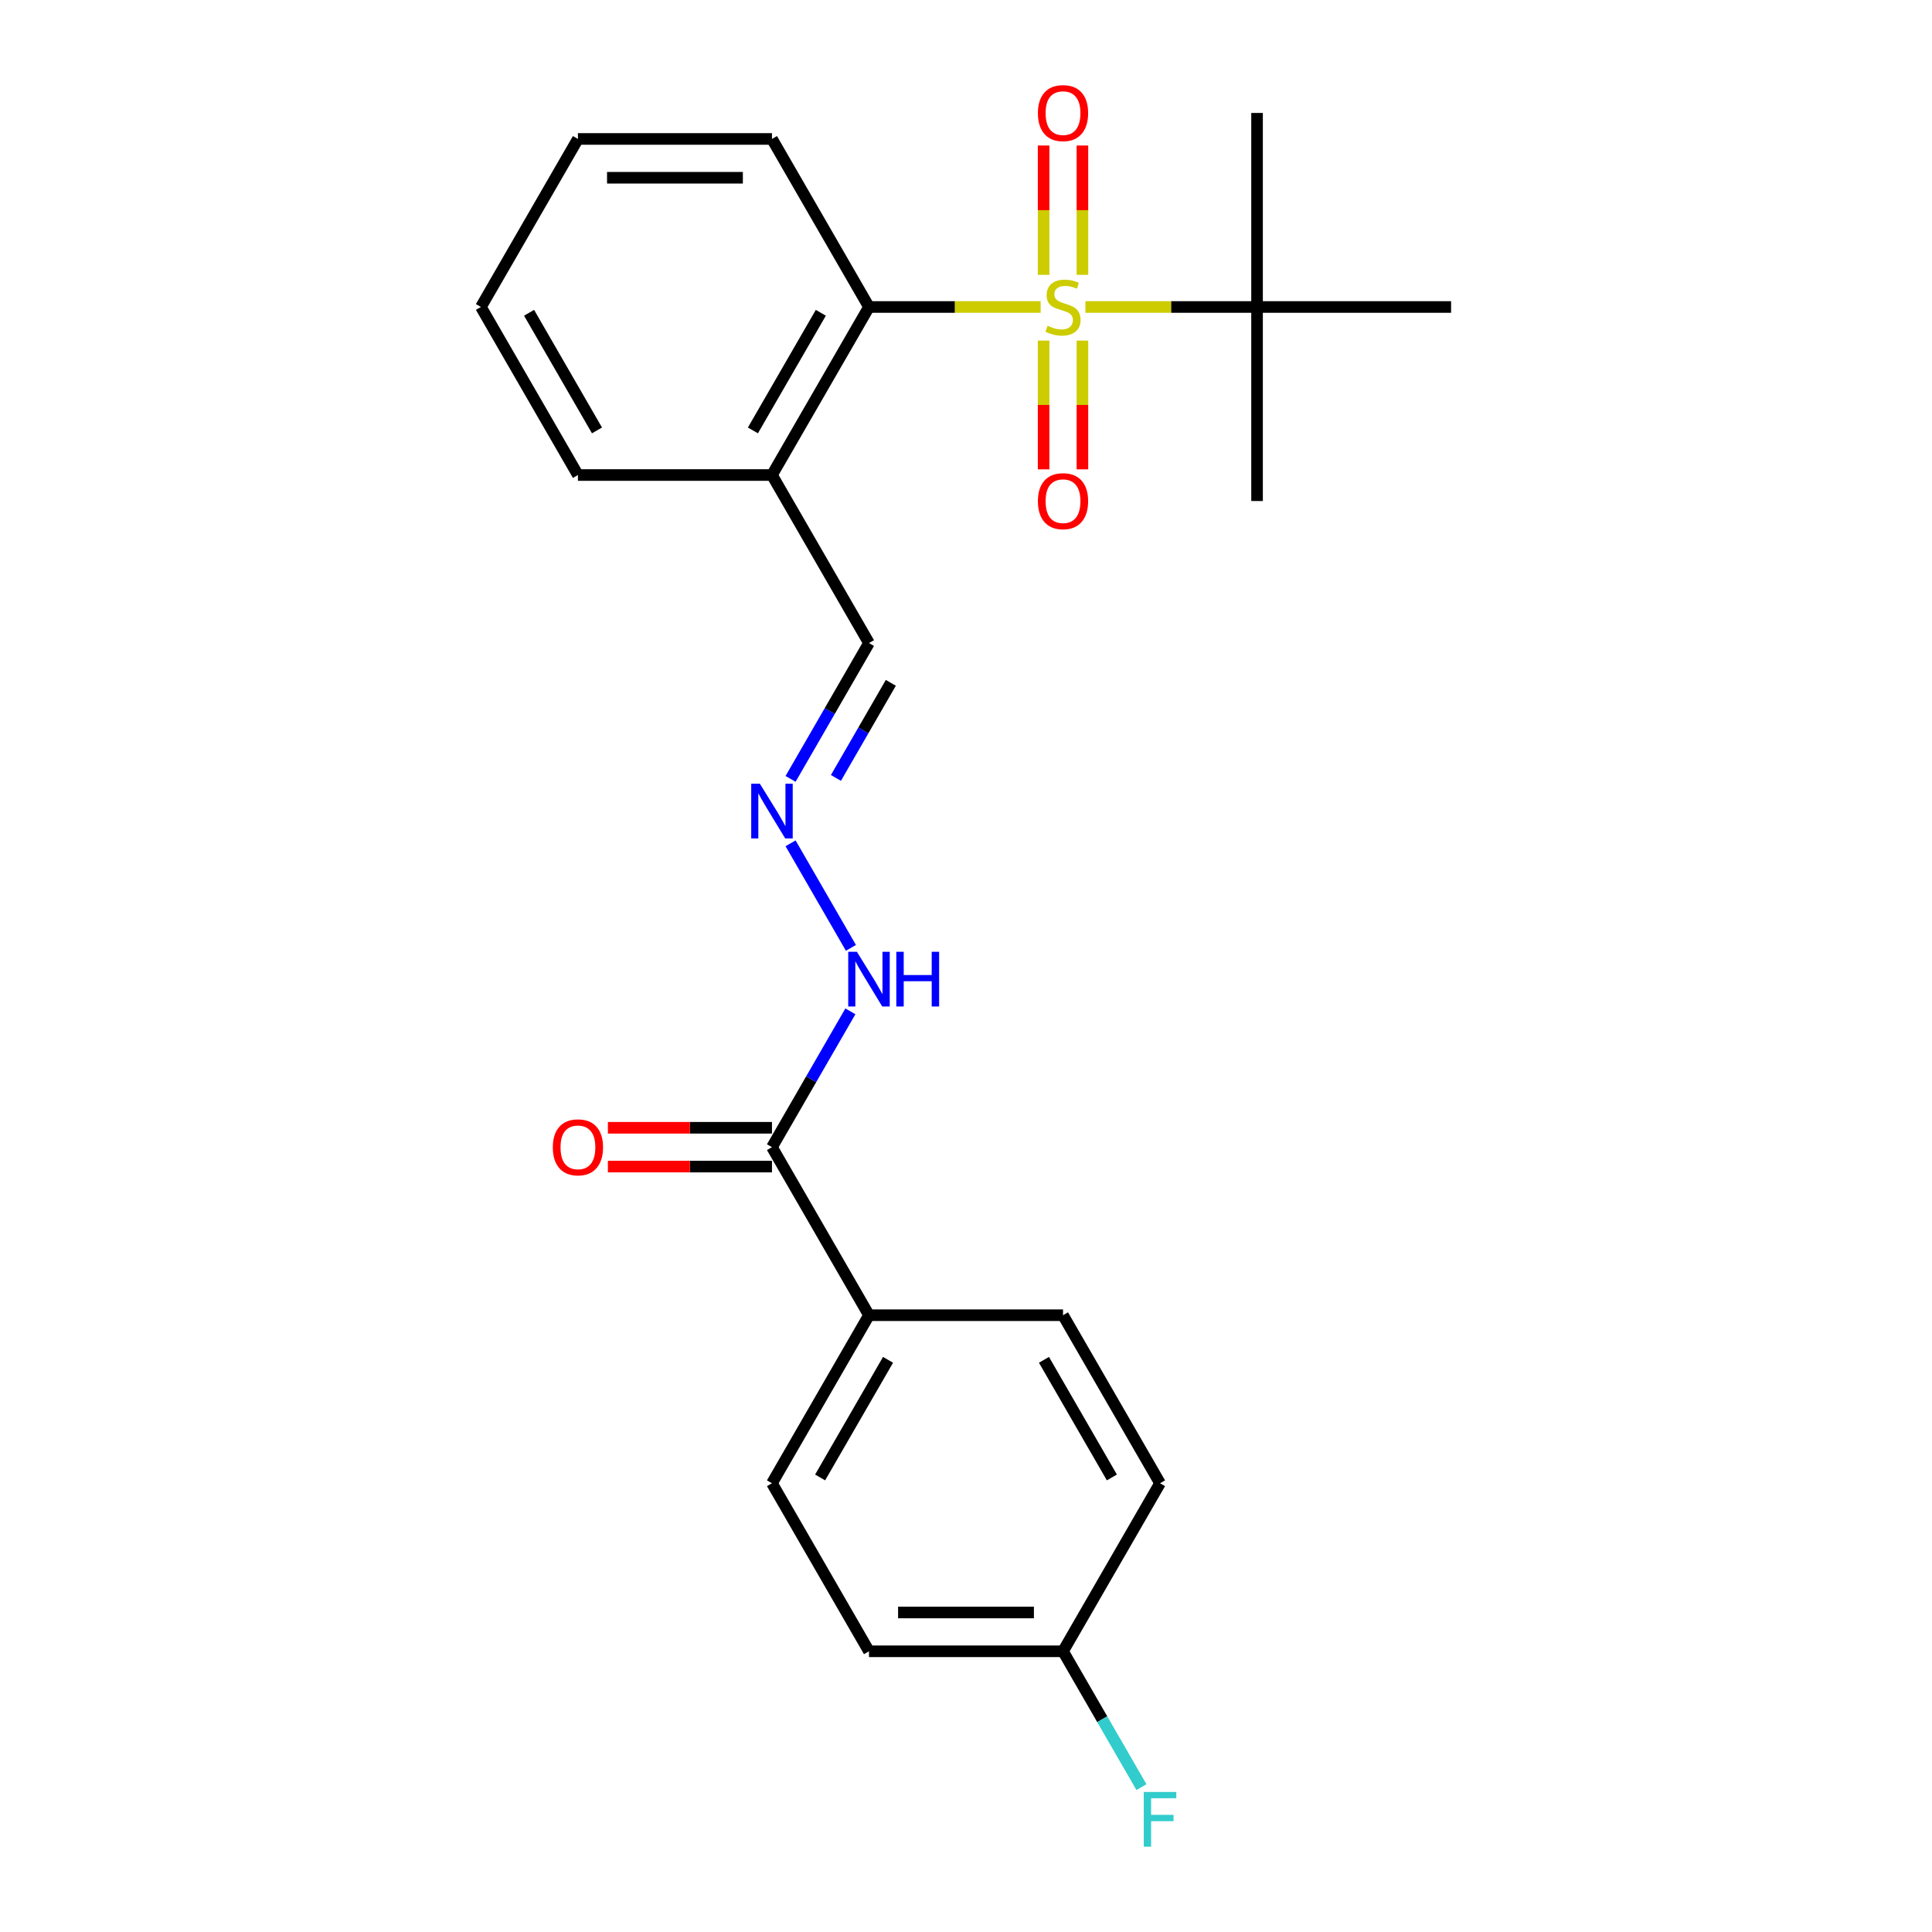 <?xml version='1.0' encoding='iso-8859-1'?>
<svg version='1.1' baseProfile='full'
              xmlns='http://www.w3.org/2000/svg'
                      xmlns:rdkit='http://www.rdkit.org/xml'
                      xmlns:xlink='http://www.w3.org/1999/xlink'
                  xml:space='preserve'
width='1000px' height='1000px' viewBox='0 0 1000 1000'>
<!-- END OF HEADER -->
<rect style='opacity:1.0;fill:#FFFFFF;stroke:none' width='1000' height='1000' x='0' y='0'> </rect>
<path class='bond-0' d='M 538.625,158.894 L 494.205,158.894' style='fill:none;fill-rule:evenodd;stroke:#CCCC00;stroke-width:6px;stroke-linecap:butt;stroke-linejoin:miter;stroke-opacity:1' />
<path class='bond-0' d='M 494.205,158.894 L 449.784,158.894' style='fill:none;fill-rule:evenodd;stroke:#000000;stroke-width:6px;stroke-linecap:butt;stroke-linejoin:miter;stroke-opacity:1' />
<path class='bond-1' d='M 561.807,158.894 L 606.227,158.894' style='fill:none;fill-rule:evenodd;stroke:#CCCC00;stroke-width:6px;stroke-linecap:butt;stroke-linejoin:miter;stroke-opacity:1' />
<path class='bond-1' d='M 606.227,158.894 L 650.648,158.894' style='fill:none;fill-rule:evenodd;stroke:#000000;stroke-width:6px;stroke-linecap:butt;stroke-linejoin:miter;stroke-opacity:1' />
<path class='bond-3' d='M 540.173,176.285 L 540.173,209.608' style='fill:none;fill-rule:evenodd;stroke:#CCCC00;stroke-width:6px;stroke-linecap:butt;stroke-linejoin:miter;stroke-opacity:1' />
<path class='bond-3' d='M 540.173,209.608 L 540.173,242.93' style='fill:none;fill-rule:evenodd;stroke:#FF0000;stroke-width:6px;stroke-linecap:butt;stroke-linejoin:miter;stroke-opacity:1' />
<path class='bond-3' d='M 560.259,176.285 L 560.259,209.608' style='fill:none;fill-rule:evenodd;stroke:#CCCC00;stroke-width:6px;stroke-linecap:butt;stroke-linejoin:miter;stroke-opacity:1' />
<path class='bond-3' d='M 560.259,209.608 L 560.259,242.93' style='fill:none;fill-rule:evenodd;stroke:#FF0000;stroke-width:6px;stroke-linecap:butt;stroke-linejoin:miter;stroke-opacity:1' />
<path class='bond-4' d='M 560.259,142.263 L 560.259,108.79' style='fill:none;fill-rule:evenodd;stroke:#CCCC00;stroke-width:6px;stroke-linecap:butt;stroke-linejoin:miter;stroke-opacity:1' />
<path class='bond-4' d='M 560.259,108.79 L 560.259,75.317' style='fill:none;fill-rule:evenodd;stroke:#FF0000;stroke-width:6px;stroke-linecap:butt;stroke-linejoin:miter;stroke-opacity:1' />
<path class='bond-4' d='M 540.173,142.263 L 540.173,108.79' style='fill:none;fill-rule:evenodd;stroke:#CCCC00;stroke-width:6px;stroke-linecap:butt;stroke-linejoin:miter;stroke-opacity:1' />
<path class='bond-4' d='M 540.173,108.79 L 540.173,75.317' style='fill:none;fill-rule:evenodd;stroke:#FF0000;stroke-width:6px;stroke-linecap:butt;stroke-linejoin:miter;stroke-opacity:1' />
<path class='bond-5' d='M 449.784,158.894 L 399.568,245.871' style='fill:none;fill-rule:evenodd;stroke:#000000;stroke-width:6px;stroke-linecap:butt;stroke-linejoin:miter;stroke-opacity:1' />
<path class='bond-5' d='M 424.856,161.898 L 389.705,222.781' style='fill:none;fill-rule:evenodd;stroke:#000000;stroke-width:6px;stroke-linecap:butt;stroke-linejoin:miter;stroke-opacity:1' />
<path class='bond-17' d='M 449.784,158.894 L 399.568,71.918' style='fill:none;fill-rule:evenodd;stroke:#000000;stroke-width:6px;stroke-linecap:butt;stroke-linejoin:miter;stroke-opacity:1' />
<path class='bond-18' d='M 650.648,158.894 L 650.648,259.326' style='fill:none;fill-rule:evenodd;stroke:#000000;stroke-width:6px;stroke-linecap:butt;stroke-linejoin:miter;stroke-opacity:1' />
<path class='bond-19' d='M 650.648,158.894 L 650.648,58.462' style='fill:none;fill-rule:evenodd;stroke:#000000;stroke-width:6px;stroke-linecap:butt;stroke-linejoin:miter;stroke-opacity:1' />
<path class='bond-20' d='M 650.648,158.894 L 751.08,158.894' style='fill:none;fill-rule:evenodd;stroke:#000000;stroke-width:6px;stroke-linecap:butt;stroke-linejoin:miter;stroke-opacity:1' />
<path class='bond-2' d='M 399.568,593.777 L 419.864,558.624' style='fill:none;fill-rule:evenodd;stroke:#000000;stroke-width:6px;stroke-linecap:butt;stroke-linejoin:miter;stroke-opacity:1' />
<path class='bond-2' d='M 419.864,558.624 L 440.159,523.471' style='fill:none;fill-rule:evenodd;stroke:#0000FF;stroke-width:6px;stroke-linecap:butt;stroke-linejoin:miter;stroke-opacity:1' />
<path class='bond-7' d='M 399.568,593.777 L 449.784,680.753' style='fill:none;fill-rule:evenodd;stroke:#000000;stroke-width:6px;stroke-linecap:butt;stroke-linejoin:miter;stroke-opacity:1' />
<path class='bond-9' d='M 399.568,583.734 L 357.108,583.734' style='fill:none;fill-rule:evenodd;stroke:#000000;stroke-width:6px;stroke-linecap:butt;stroke-linejoin:miter;stroke-opacity:1' />
<path class='bond-9' d='M 357.108,583.734 L 314.647,583.734' style='fill:none;fill-rule:evenodd;stroke:#FF0000;stroke-width:6px;stroke-linecap:butt;stroke-linejoin:miter;stroke-opacity:1' />
<path class='bond-9' d='M 399.568,603.82 L 357.108,603.82' style='fill:none;fill-rule:evenodd;stroke:#000000;stroke-width:6px;stroke-linecap:butt;stroke-linejoin:miter;stroke-opacity:1' />
<path class='bond-9' d='M 357.108,603.82 L 314.647,603.82' style='fill:none;fill-rule:evenodd;stroke:#FF0000;stroke-width:6px;stroke-linecap:butt;stroke-linejoin:miter;stroke-opacity:1' />
<path class='bond-10' d='M 399.568,245.871 L 449.784,332.847' style='fill:none;fill-rule:evenodd;stroke:#000000;stroke-width:6px;stroke-linecap:butt;stroke-linejoin:miter;stroke-opacity:1' />
<path class='bond-21' d='M 399.568,245.871 L 299.136,245.871' style='fill:none;fill-rule:evenodd;stroke:#000000;stroke-width:6px;stroke-linecap:butt;stroke-linejoin:miter;stroke-opacity:1' />
<path class='bond-6' d='M 409.193,403.153 L 429.489,368' style='fill:none;fill-rule:evenodd;stroke:#0000FF;stroke-width:6px;stroke-linecap:butt;stroke-linejoin:miter;stroke-opacity:1' />
<path class='bond-6' d='M 429.489,368 L 449.784,332.847' style='fill:none;fill-rule:evenodd;stroke:#000000;stroke-width:6px;stroke-linecap:butt;stroke-linejoin:miter;stroke-opacity:1' />
<path class='bond-6' d='M 432.677,402.65 L 446.884,378.043' style='fill:none;fill-rule:evenodd;stroke:#0000FF;stroke-width:6px;stroke-linecap:butt;stroke-linejoin:miter;stroke-opacity:1' />
<path class='bond-6' d='M 446.884,378.043 L 461.091,353.436' style='fill:none;fill-rule:evenodd;stroke:#000000;stroke-width:6px;stroke-linecap:butt;stroke-linejoin:miter;stroke-opacity:1' />
<path class='bond-8' d='M 409.193,436.495 L 440.437,490.611' style='fill:none;fill-rule:evenodd;stroke:#0000FF;stroke-width:6px;stroke-linecap:butt;stroke-linejoin:miter;stroke-opacity:1' />
<path class='bond-11' d='M 449.784,680.753 L 399.568,767.73' style='fill:none;fill-rule:evenodd;stroke:#000000;stroke-width:6px;stroke-linecap:butt;stroke-linejoin:miter;stroke-opacity:1' />
<path class='bond-11' d='M 459.647,703.843 L 424.496,764.727' style='fill:none;fill-rule:evenodd;stroke:#000000;stroke-width:6px;stroke-linecap:butt;stroke-linejoin:miter;stroke-opacity:1' />
<path class='bond-12' d='M 449.784,680.753 L 550.216,680.753' style='fill:none;fill-rule:evenodd;stroke:#000000;stroke-width:6px;stroke-linecap:butt;stroke-linejoin:miter;stroke-opacity:1' />
<path class='bond-14' d='M 399.568,767.73 L 449.784,854.706' style='fill:none;fill-rule:evenodd;stroke:#000000;stroke-width:6px;stroke-linecap:butt;stroke-linejoin:miter;stroke-opacity:1' />
<path class='bond-15' d='M 550.216,680.753 L 600.432,767.73' style='fill:none;fill-rule:evenodd;stroke:#000000;stroke-width:6px;stroke-linecap:butt;stroke-linejoin:miter;stroke-opacity:1' />
<path class='bond-15' d='M 540.353,703.843 L 575.504,764.727' style='fill:none;fill-rule:evenodd;stroke:#000000;stroke-width:6px;stroke-linecap:butt;stroke-linejoin:miter;stroke-opacity:1' />
<path class='bond-13' d='M 550.216,854.706 L 600.432,767.73' style='fill:none;fill-rule:evenodd;stroke:#000000;stroke-width:6px;stroke-linecap:butt;stroke-linejoin:miter;stroke-opacity:1' />
<path class='bond-16' d='M 550.216,854.706 L 570.511,889.859' style='fill:none;fill-rule:evenodd;stroke:#000000;stroke-width:6px;stroke-linecap:butt;stroke-linejoin:miter;stroke-opacity:1' />
<path class='bond-16' d='M 570.511,889.859 L 590.807,925.012' style='fill:none;fill-rule:evenodd;stroke:#33CCCC;stroke-width:6px;stroke-linecap:butt;stroke-linejoin:miter;stroke-opacity:1' />
<path class='bond-25' d='M 550.216,854.706 L 449.784,854.706' style='fill:none;fill-rule:evenodd;stroke:#000000;stroke-width:6px;stroke-linecap:butt;stroke-linejoin:miter;stroke-opacity:1' />
<path class='bond-25' d='M 535.151,834.62 L 464.849,834.62' style='fill:none;fill-rule:evenodd;stroke:#000000;stroke-width:6px;stroke-linecap:butt;stroke-linejoin:miter;stroke-opacity:1' />
<path class='bond-22' d='M 399.568,71.918 L 299.136,71.918' style='fill:none;fill-rule:evenodd;stroke:#000000;stroke-width:6px;stroke-linecap:butt;stroke-linejoin:miter;stroke-opacity:1' />
<path class='bond-22' d='M 384.503,92.004 L 314.201,92.004' style='fill:none;fill-rule:evenodd;stroke:#000000;stroke-width:6px;stroke-linecap:butt;stroke-linejoin:miter;stroke-opacity:1' />
<path class='bond-24' d='M 299.136,245.871 L 248.92,158.894' style='fill:none;fill-rule:evenodd;stroke:#000000;stroke-width:6px;stroke-linecap:butt;stroke-linejoin:miter;stroke-opacity:1' />
<path class='bond-24' d='M 308.999,222.781 L 273.848,161.898' style='fill:none;fill-rule:evenodd;stroke:#000000;stroke-width:6px;stroke-linecap:butt;stroke-linejoin:miter;stroke-opacity:1' />
<path class='bond-23' d='M 299.136,71.918 L 248.92,158.894' style='fill:none;fill-rule:evenodd;stroke:#000000;stroke-width:6px;stroke-linecap:butt;stroke-linejoin:miter;stroke-opacity:1' />
<path  class='atom-0' d='M 542.216 168.614
Q 542.536 168.734, 543.856 169.294
Q 545.176 169.854, 546.616 170.214
Q 548.096 170.534, 549.536 170.534
Q 552.216 170.534, 553.776 169.254
Q 555.336 167.934, 555.336 165.654
Q 555.336 164.094, 554.536 163.134
Q 553.776 162.174, 552.576 161.654
Q 551.376 161.134, 549.376 160.534
Q 546.856 159.774, 545.336 159.054
Q 543.856 158.334, 542.776 156.814
Q 541.736 155.294, 541.736 152.734
Q 541.736 149.174, 544.136 146.974
Q 546.576 144.774, 551.376 144.774
Q 554.656 144.774, 558.376 146.334
L 557.456 149.414
Q 554.056 148.014, 551.496 148.014
Q 548.736 148.014, 547.216 149.174
Q 545.696 150.294, 545.736 152.254
Q 545.736 153.774, 546.496 154.694
Q 547.296 155.614, 548.416 156.134
Q 549.576 156.654, 551.496 157.254
Q 554.056 158.054, 555.576 158.854
Q 557.096 159.654, 558.176 161.294
Q 559.296 162.894, 559.296 165.654
Q 559.296 169.574, 556.656 171.694
Q 554.056 173.774, 549.696 173.774
Q 547.176 173.774, 545.256 173.214
Q 543.376 172.694, 541.136 171.774
L 542.216 168.614
' fill='#CCCC00'/>
<path  class='atom-4' d='M 537.216 259.406
Q 537.216 252.606, 540.576 248.806
Q 543.936 245.006, 550.216 245.006
Q 556.496 245.006, 559.856 248.806
Q 563.216 252.606, 563.216 259.406
Q 563.216 266.286, 559.816 270.206
Q 556.416 274.086, 550.216 274.086
Q 543.976 274.086, 540.576 270.206
Q 537.216 266.326, 537.216 259.406
M 550.216 270.886
Q 554.536 270.886, 556.856 268.006
Q 559.216 265.086, 559.216 259.406
Q 559.216 253.846, 556.856 251.046
Q 554.536 248.206, 550.216 248.206
Q 545.896 248.206, 543.536 251.006
Q 541.216 253.806, 541.216 259.406
Q 541.216 265.126, 543.536 268.006
Q 545.896 270.886, 550.216 270.886
' fill='#FF0000'/>
<path  class='atom-5' d='M 537.216 58.542
Q 537.216 51.742, 540.576 47.943
Q 543.936 44.142, 550.216 44.142
Q 556.496 44.142, 559.856 47.943
Q 563.216 51.742, 563.216 58.542
Q 563.216 65.422, 559.816 69.343
Q 556.416 73.222, 550.216 73.222
Q 543.976 73.222, 540.576 69.343
Q 537.216 65.463, 537.216 58.542
M 550.216 70.022
Q 554.536 70.022, 556.856 67.142
Q 559.216 64.222, 559.216 58.542
Q 559.216 52.983, 556.856 50.182
Q 554.536 47.343, 550.216 47.343
Q 545.896 47.343, 543.536 50.142
Q 541.216 52.943, 541.216 58.542
Q 541.216 64.263, 543.536 67.142
Q 545.896 70.022, 550.216 70.022
' fill='#FF0000'/>
<path  class='atom-7' d='M 393.308 405.664
L 402.588 420.664
Q 403.508 422.144, 404.988 424.824
Q 406.468 427.504, 406.548 427.664
L 406.548 405.664
L 410.308 405.664
L 410.308 433.984
L 406.428 433.984
L 396.468 417.584
Q 395.308 415.664, 394.068 413.464
Q 392.868 411.264, 392.508 410.584
L 392.508 433.984
L 388.828 433.984
L 388.828 405.664
L 393.308 405.664
' fill='#0000FF'/>
<path  class='atom-9' d='M 443.524 492.64
L 452.804 507.64
Q 453.724 509.12, 455.204 511.8
Q 456.684 514.48, 456.764 514.64
L 456.764 492.64
L 460.524 492.64
L 460.524 520.96
L 456.644 520.96
L 446.684 504.56
Q 445.524 502.64, 444.284 500.44
Q 443.084 498.24, 442.724 497.56
L 442.724 520.96
L 439.044 520.96
L 439.044 492.64
L 443.524 492.64
' fill='#0000FF'/>
<path  class='atom-9' d='M 463.924 492.64
L 467.764 492.64
L 467.764 504.68
L 482.244 504.68
L 482.244 492.64
L 486.084 492.64
L 486.084 520.96
L 482.244 520.96
L 482.244 507.88
L 467.764 507.88
L 467.764 520.96
L 463.924 520.96
L 463.924 492.64
' fill='#0000FF'/>
<path  class='atom-10' d='M 286.136 593.857
Q 286.136 587.057, 289.496 583.257
Q 292.856 579.457, 299.136 579.457
Q 305.416 579.457, 308.776 583.257
Q 312.136 587.057, 312.136 593.857
Q 312.136 600.737, 308.736 604.657
Q 305.336 608.537, 299.136 608.537
Q 292.896 608.537, 289.496 604.657
Q 286.136 600.777, 286.136 593.857
M 299.136 605.337
Q 303.456 605.337, 305.776 602.457
Q 308.136 599.537, 308.136 593.857
Q 308.136 588.297, 305.776 585.497
Q 303.456 582.657, 299.136 582.657
Q 294.816 582.657, 292.456 585.457
Q 290.136 588.257, 290.136 593.857
Q 290.136 599.577, 292.456 602.457
Q 294.816 605.337, 299.136 605.337
' fill='#FF0000'/>
<path  class='atom-17' d='M 592.012 927.523
L 608.852 927.523
L 608.852 930.763
L 595.812 930.763
L 595.812 939.363
L 607.412 939.363
L 607.412 942.643
L 595.812 942.643
L 595.812 955.843
L 592.012 955.843
L 592.012 927.523
' fill='#33CCCC'/>
</svg>
